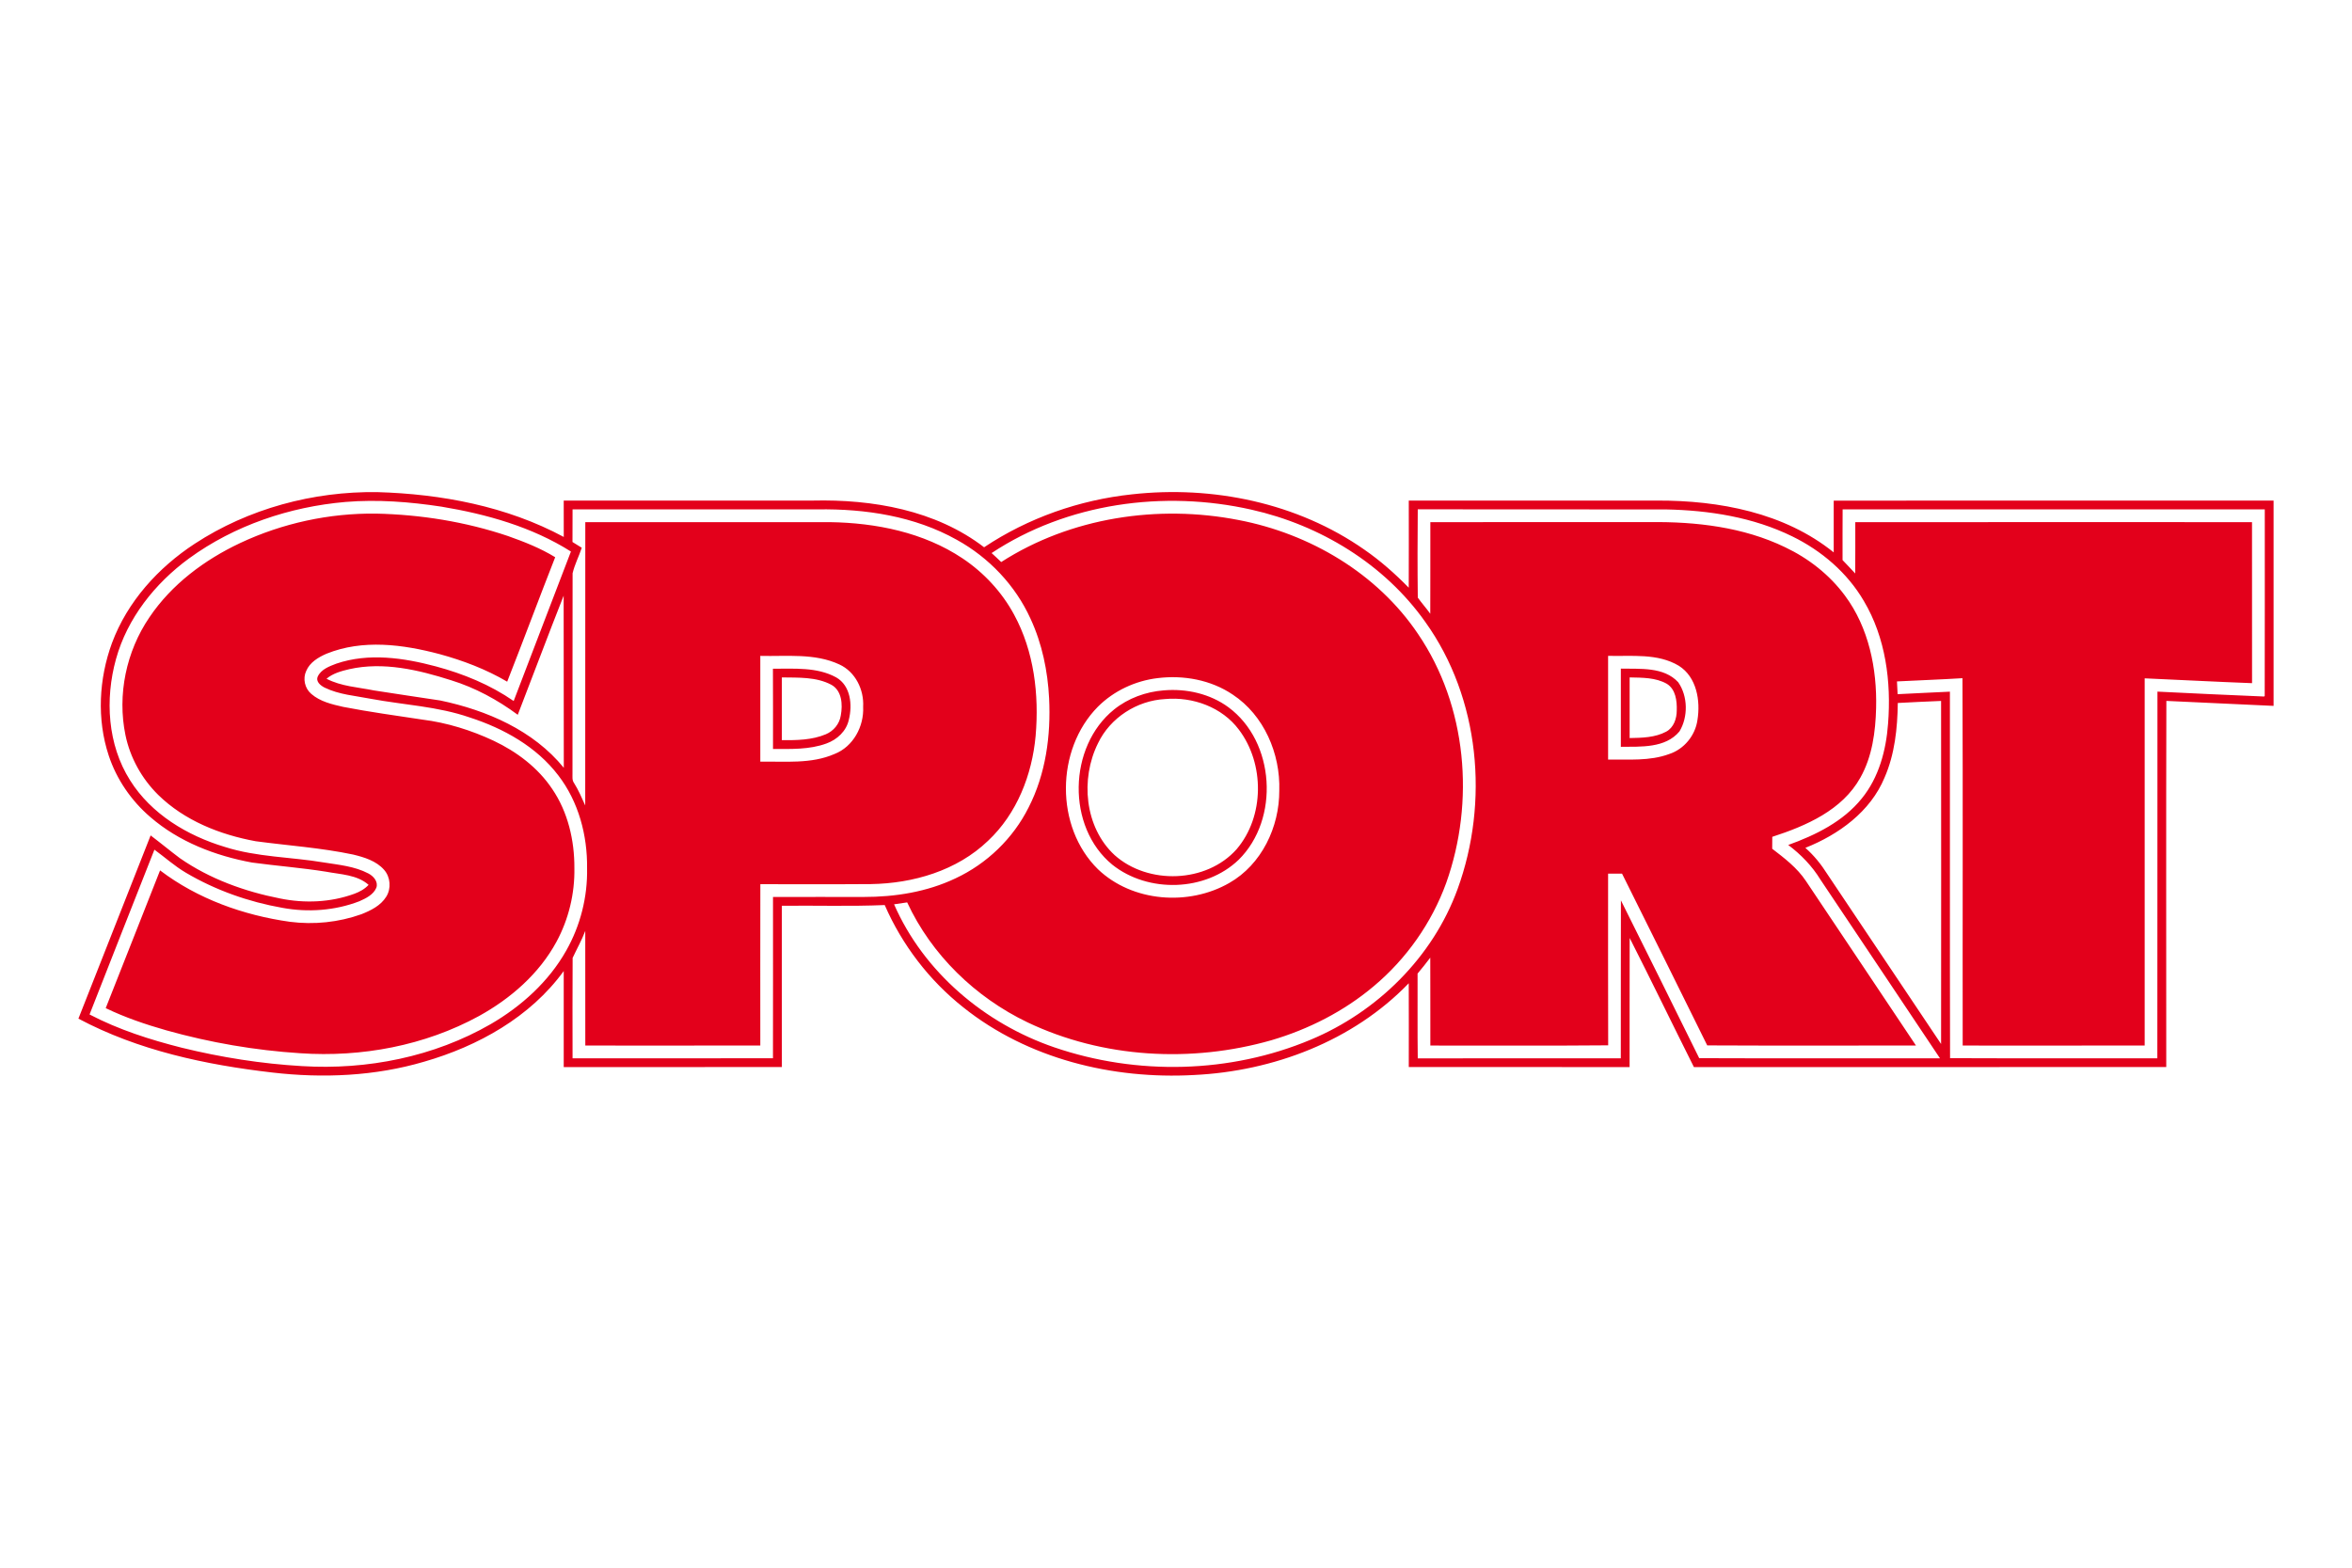 <?xml version="1.0" encoding="UTF-8"?>
<!DOCTYPE svg PUBLIC "-//W3C//DTD SVG 1.1//EN" "http://www.w3.org/Graphics/SVG/1.1/DTD/svg11.dtd">
<!-- Creator: CorelDRAW X7 -->
<svg xmlns="http://www.w3.org/2000/svg" xml:space="preserve" width="300px" height="200px" version="1.1" style="shape-rendering:geometricPrecision; text-rendering:geometricPrecision; image-rendering:optimizeQuality; fill-rule:evenodd; clip-rule:evenodd"
viewBox="0 0 63352 42235"
 xmlns:xlink="http://www.w3.org/1999/xlink">
 <defs>
  <style type="text/css">
   <![CDATA[
    .fil0 {fill:white}
    .fil1 {fill:#E3001B;fill-rule:nonzero}
   ]]>
  </style>
 </defs>
 <g id="Capa_x0020_1">
  <rect class="fil0" width="63352" height="42235"/>
  <path class="fil1" d="M5243 14650c1448,-948 3191,-1415 4916,-1392 1730,50 3490,381 5026,1208 -2,-327 -1,-653 -1,-979 2236,-1 4472,0 6708,-1 1609,-38 3311,257 4615,1258 1186,-791 2567,-1275 3983,-1426 2170,-242 4455,227 6258,1489 433,299 829,650 1197,1026 3,-782 2,-1564 1,-2346 2231,-2 4461,0 6692,-1 1667,-5 3427,325 4754,1396 2,-465 2,-929 0,-1394 3949,-4 7899,-1 11848,-2 0,1844 0,3688 0,5531 -962,-45 -1925,-89 -2888,-134 -9,3288 -2,6576 -3,9863 -4241,5 -8482,1 -12723,2 -580,-1158 -1144,-2323 -1730,-3478 -4,1160 0,2319 -2,3478 -1983,0 -3965,1 -5948,-1 0,-752 3,-1505 -1,-2257 -1501,1558 -3652,2371 -5789,2472 -2190,121 -4474,-436 -6207,-1821 -919,-727 -1651,-1684 -2119,-2758 -923,39 -1847,9 -2771,19 -1,1448 -2,2896 1,4344 -1959,5 -3917,1 -5876,2 -1,-862 0,-1725 0,-2587 -902,1243 -2309,2025 -3763,2443 -1321,389 -2720,449 -4084,291 -1799,-208 -3615,-594 -5225,-1452 646,-1646 1296,-3291 1945,-4936 265,200 520,412 785,611 804,560 1746,900 2703,1088 662,135 1361,106 1997,-126 144,-52 281,-128 386,-241 -308,-275 -756,-280 -1142,-354 -662,-106 -1332,-157 -1996,-247 -991,-182 -1972,-559 -2740,-1225 -513,-439 -910,-1016 -1122,-1659 -324,-979 -265,-2067 88,-3031 413,-1111 1244,-2030 2227,-2673zm4064 -1127c-1504,130 -2994,630 -4219,1524 -913,669 -1660,1608 -1964,2710 -299,1079 -229,2304 380,3266 570,909 1542,1491 2551,1794 862,276 1778,269 2665,418 405,65 830,102 1200,296 137,70 274,220 217,385 -79,189 -280,286 -458,365 -655,252 -1379,304 -2068,178 -914,-161 -1806,-475 -2606,-948 -302,-178 -563,-414 -846,-620 -581,1481 -1170,2958 -1747,4440 783,409 1630,680 2485,896 1062,260 2147,432 3238,495 1753,107 3555,-250 5082,-1131 826,-480 1563,-1144 2035,-1982 381,-672 577,-1448 561,-2220 11,-885 -230,-1791 -774,-2498 -590,-776 -1476,-1268 -2390,-1563 -857,-297 -1771,-336 -2657,-501 -419,-82 -857,-112 -1246,-301 -108,-54 -246,-160 -188,-298 90,-196 313,-277 502,-349 870,-296 1811,-157 2679,74 742,199 1464,495 2097,933 511,-1343 1030,-2684 1542,-4027 -1050,-664 -2270,-1007 -3486,-1209 -854,-130 -1722,-198 -2585,-127zm17402 1377c86,80 175,158 259,242 1872,-1204 4224,-1556 6394,-1132 1918,367 3736,1436 4835,3072 1318,1938 1536,4515 758,6703 -391,1078 -1073,2048 -1952,2784 -802,677 -1757,1162 -2761,1457 -2151,614 -4539,484 -6567,-484 -1402,-673 -2583,-1815 -3240,-3231 -118,18 -236,33 -353,52 800,1830 2444,3213 4318,3854 2223,760 4734,705 6905,-207 1789,-748 3286,-2219 3954,-4053 857,-2350 604,-5146 -868,-7201 -1101,-1559 -2832,-2610 -4681,-3025 -2362,-534 -4965,-179 -7001,1169zm-11287 -1177c-3,293 0,586 -2,879 83,53 166,104 250,155 -76,232 -192,451 -247,688 -5,1798 0,3596 -3,5394 2,85 -14,179 40,253 121,192 210,401 303,608 3,-2545 -1,-5089 2,-7633 2195,-1 4389,-1 6584,0 1245,18 2527,275 3576,975 576,385 1061,907 1390,1517 539,991 676,2155 580,3266 -95,1048 -504,2098 -1282,2827 -836,804 -2016,1149 -3154,1166 -993,8 -1987,2 -2979,3 -3,1449 -1,2898 -1,4346 -1572,3 -3143,1 -4714,1 -2,-1029 0,-2059 -1,-3088 -95,251 -228,486 -340,727 -7,901 -2,1803 -2,2705 1799,-1 3599,-1 5398,-1 3,-1448 1,-2896 1,-4345 815,-3 1629,-1 2443,-1 845,1 1703,-135 2470,-500 847,-394 1555,-1077 1972,-1912 462,-902 602,-1937 552,-2941 -37,-735 -189,-1471 -500,-2142 -409,-901 -1123,-1651 -1988,-2128 -1135,-636 -2461,-838 -3748,-819 -2200,0 -4400,1 -6600,0zm22766 -2c-7,793 -9,1586 1,2379 106,149 229,285 336,435 4,-823 0,-1645 2,-2468 1972,-1 3943,0 5915,-1 1239,-14 2514,132 3641,677 630,299 1196,741 1611,1303 643,863 866,1969 840,3027 -16,643 -104,1309 -424,1877 -487,878 -1463,1300 -2373,1595 -3,107 -3,214 -2,321 332,255 672,514 907,867 986,1479 1980,2954 2965,4434 -1874,1 -3748,6 -5622,-3 -763,-1543 -1526,-3087 -2295,-4628 -126,-1 -250,-1 -375,0 0,1542 -3,3084 2,4626 -1596,15 -3194,2 -4790,6 -2,-790 2,-1579 -2,-2368 -109,147 -225,288 -342,429 4,761 -6,1523 5,2285 1823,-5 3646,-2 5469,-2 4,-1419 -3,-2837 3,-4256 708,1415 1408,2833 2109,4252 2161,9 4323,1 6485,3 -1070,-1606 -2147,-3208 -3220,-4814 -224,-365 -524,-676 -867,-933 738,-266 1480,-630 1981,-1253 461,-565 655,-1298 708,-2013 89,-1132 -65,-2321 -654,-3310 -444,-759 -1138,-1352 -1923,-1736 -1056,-519 -2244,-705 -3411,-728 -2227,-4 -4454,3 -6680,-3zm11444 2c-4,455 -1,911 -2,1366 117,117 226,241 341,361 5,-461 1,-922 2,-1382 3562,-3 7124,-2 10686,-1 2,1446 1,2892 1,4338 -964,-36 -1928,-88 -2892,-130 -1,3297 0,6594 0,9892 -1634,3 -3268,1 -4902,1 -5,-3299 8,-6598 -6,-9897 -588,37 -1176,56 -1764,87 7,114 12,229 17,344 470,-27 940,-43 1409,-68 3,3291 -4,6583 4,9874 1861,8 3722,1 5583,4 4,-3293 0,-6586 3,-9879 957,46 1915,94 2874,132l15 -16c5,-1675 1,-3351 2,-5026 -3790,0 -7581,1 -11371,0zm-35686 5534c-546,-404 -1147,-730 -1797,-931 -877,-279 -1822,-504 -2740,-298 -216,51 -441,111 -614,258 395,206 850,228 1279,315 595,95 1191,179 1787,271 1248,262 2503,802 3325,1813 -6,-1546 2,-3092 -4,-4637 -421,1066 -822,2140 -1236,3209zm6533 -1587c-1,950 -1,1900 0,2850 668,-12 1370,68 1999,-207 504,-197 797,-743 771,-1271 26,-462 -209,-943 -640,-1141 -664,-310 -1420,-213 -2130,-231zm22836 -1c-1,931 -1,1863 0,2794 549,-7 1121,46 1646,-149 400,-131 700,-497 760,-912 86,-523 -19,-1161 -500,-1465 -572,-344 -1269,-251 -1906,-268zm-12133 600c-603,72 -1181,342 -1611,772 -1137,1150 -1158,3237 3,4377 925,885 2443,998 3537,370 872,-497 1351,-1508 1347,-2491 31,-993 -411,-2027 -1254,-2584 -588,-397 -1325,-530 -2022,-444zm19936 670c-9,682 -81,1379 -357,2010 -380,919 -1235,1535 -2133,1893 231,203 426,445 590,705 1024,1526 2043,3054 3066,4579 2,-3080 3,-6161 0,-9242 -389,16 -777,34 -1166,55zm-44652 -4308c1140,-536 2402,-809 3661,-794 1206,26 2412,219 3557,605 437,155 873,326 1270,570 -438,1115 -854,2238 -1293,3353 -568,-334 -1188,-570 -1822,-743 -986,-262 -2071,-404 -3043,-11 -221,96 -450,232 -548,464 -98,208 -39,471 136,619 239,208 558,282 860,350 705,137 1418,234 2128,342 667,83 1317,286 1925,571 621,294 1192,723 1577,1299 424,622 601,1387 597,2133 12,688 -155,1379 -483,1984 -467,863 -1235,1529 -2085,1999 -1461,799 -3162,1116 -4817,1003 -1218,-78 -2428,-286 -3603,-616 -559,-159 -1112,-346 -1636,-599 491,-1236 975,-2475 1464,-3711 1011,768 2248,1210 3498,1385 645,83 1312,15 1925,-204 254,-101 520,-231 669,-472 139,-221 115,-529 -58,-725 -212,-241 -534,-338 -835,-411 -864,-182 -1747,-241 -2621,-358 -963,-176 -1922,-556 -2630,-1251 -441,-436 -754,-999 -880,-1607 -225,-1088 20,-2258 645,-3175 597,-887 1483,-1548 2442,-2000zm14353 3385c569,3 1185,-51 1703,233 393,224 442,744 341,1143 -65,305 -316,535 -602,638 -460,169 -957,148 -1440,148 -1,-721 3,-1441 -2,-2162zm240 234c-1,563 -1,1127 0,1690 397,4 810,-1 1182,-157 211,-87 372,-281 406,-509 54,-289 33,-669 -257,-827 -406,-215 -885,-189 -1331,-197zm22599 -237c520,12 1157,-53 1545,367 263,377 270,935 34,1325 -380,456 -1043,409 -1579,415 -1,-702 0,-1404 0,-2107zm237 237c0,545 -1,1089 0,1634 332,-6 685,-12 985,-173 204,-110 284,-352 284,-572 8,-256 -28,-567 -266,-716 -303,-173 -666,-165 -1003,-173zm-12548 349c608,-52 1244,90 1740,454 1261,930 1384,3015 278,4109 -895,861 -2439,903 -3404,134 -1239,-1016 -1192,-3181 45,-4180 380,-306 857,-480 1341,-517zm37 234c-759,40 -1480,502 -1809,1191 -478,960 -363,2264 447,3013 903,807 2475,756 3287,-159 754,-884 756,-2302 61,-3220 -454,-607 -1243,-893 -1986,-825z"/>
 </g>
</svg>
